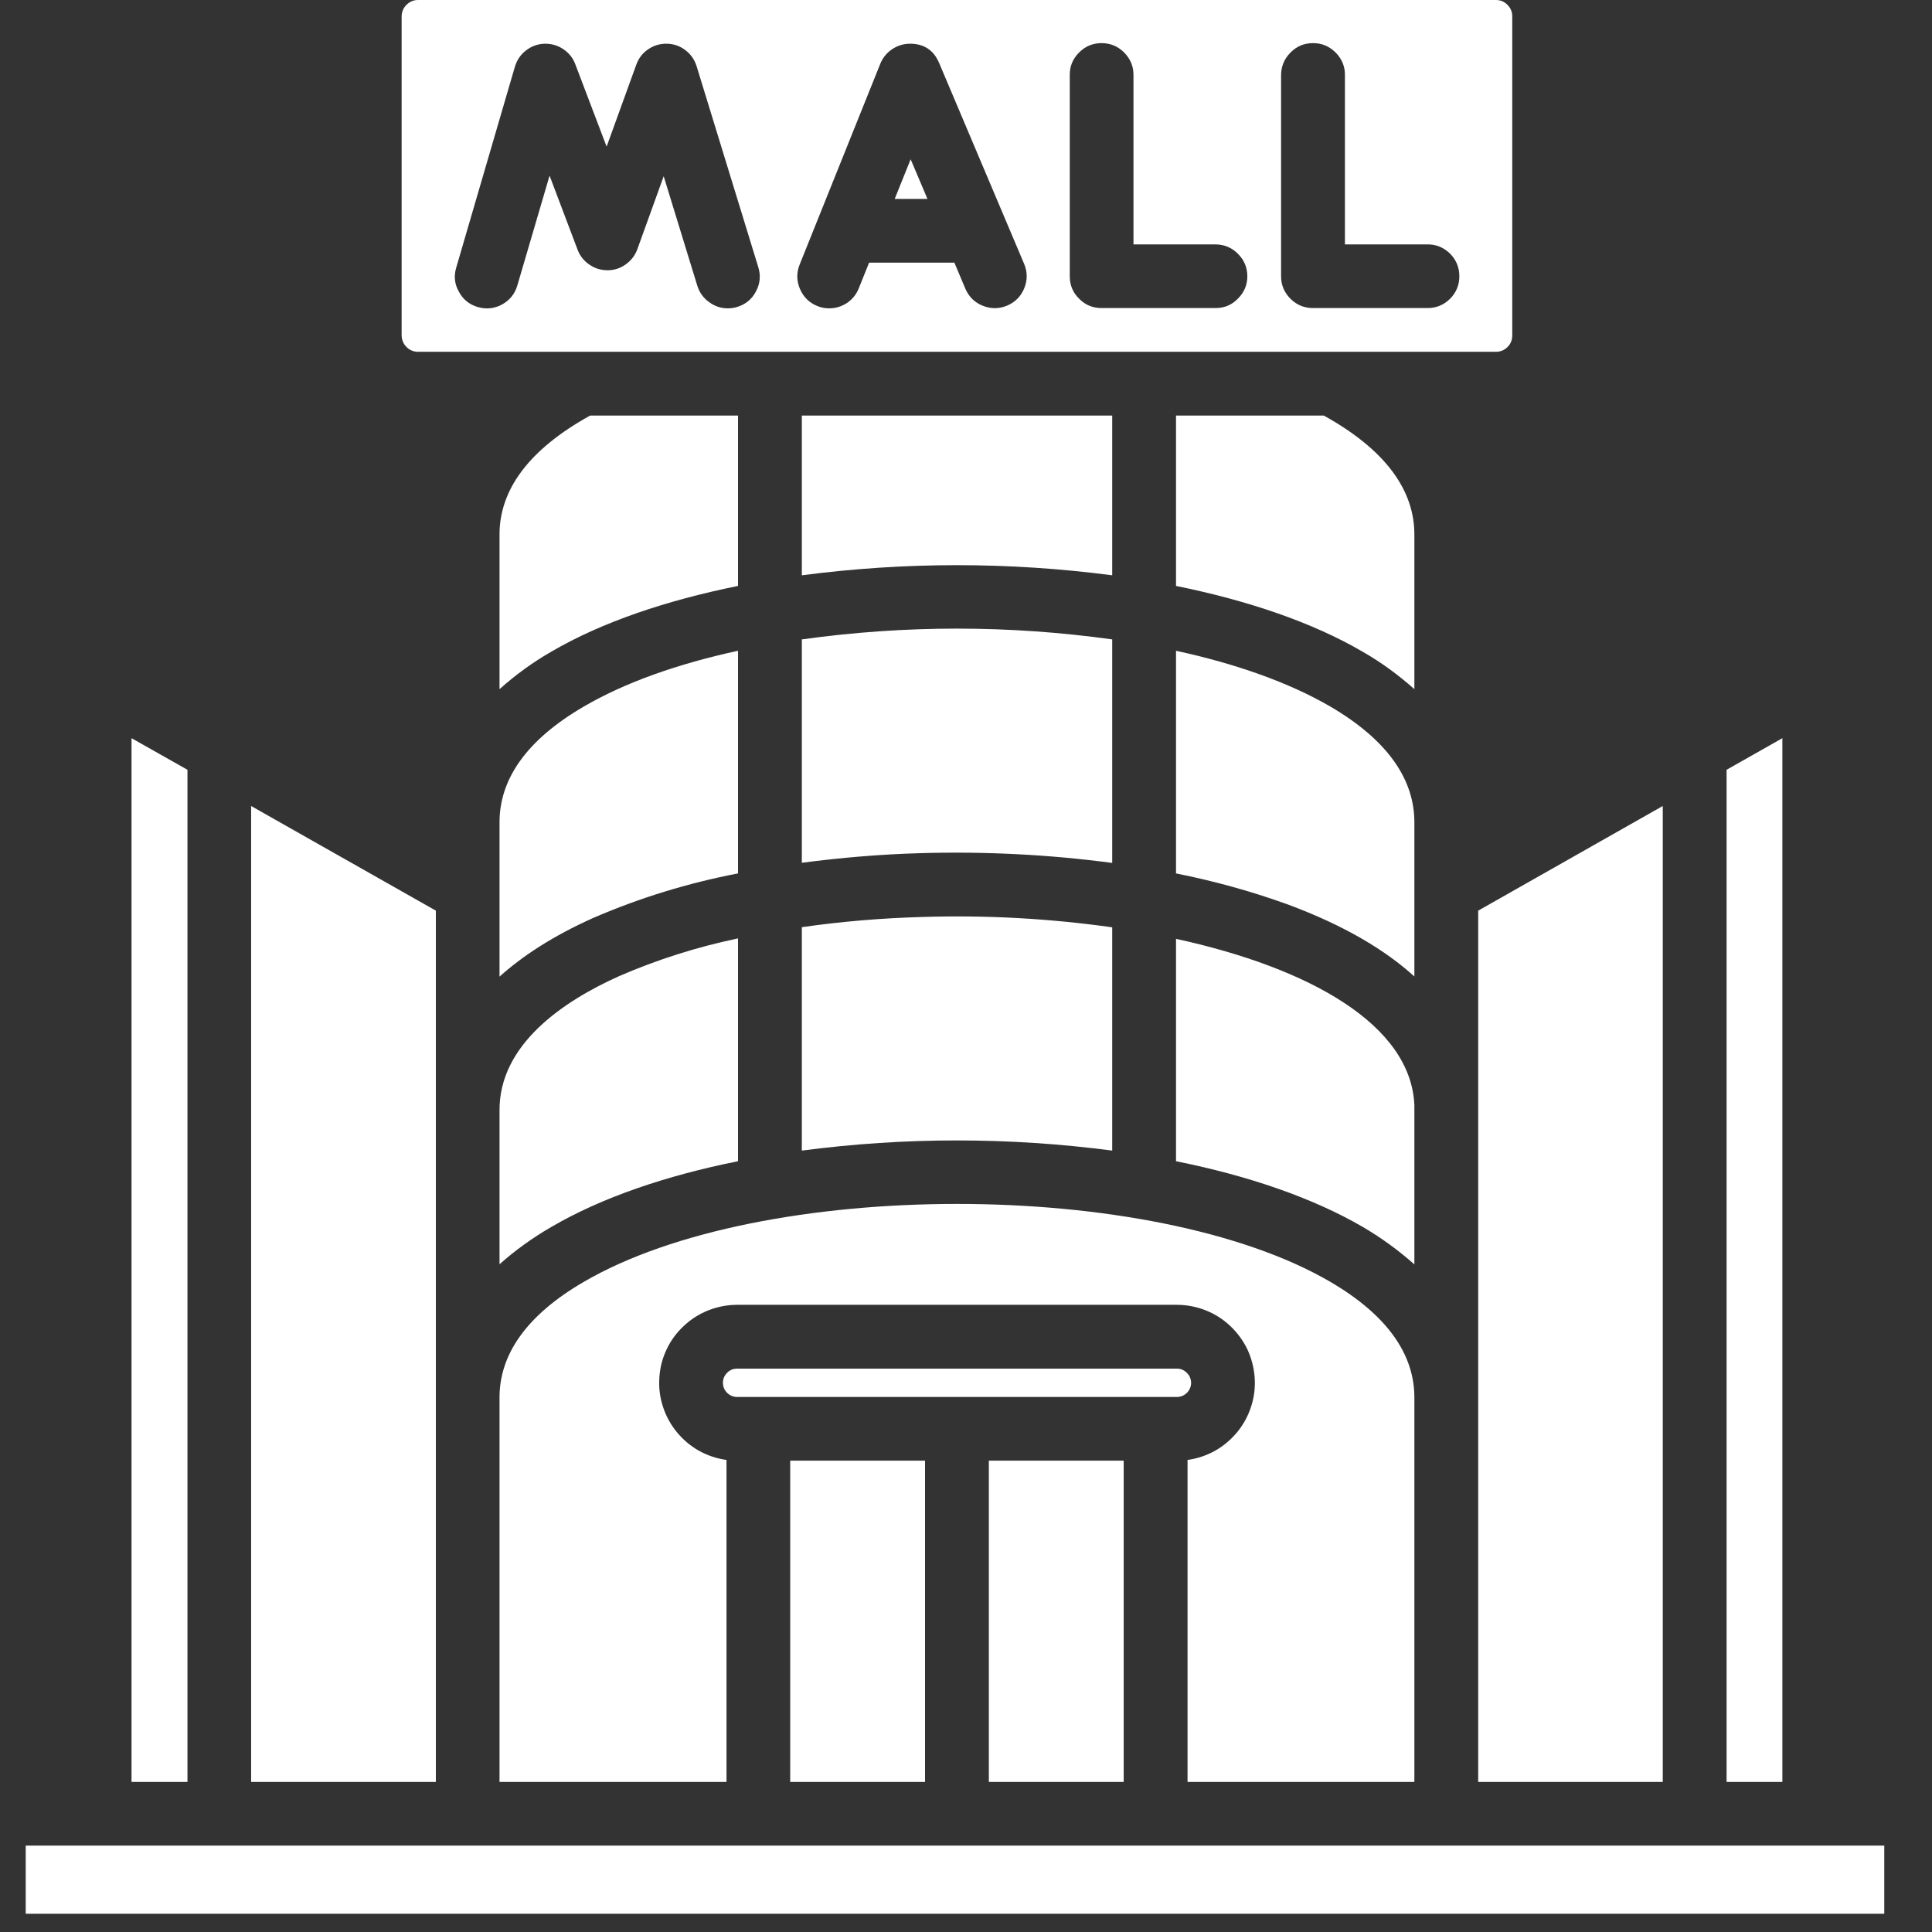 <svg xmlns="http://www.w3.org/2000/svg" xmlns:xlink="http://www.w3.org/1999/xlink" width="70" zoomAndPan="magnify" viewBox="0 0 52.5 52.5" height="70" preserveAspectRatio="xMidYMid meet" version="1.0"><rect x="0" y="0" width="52.5" height="52.5" fill="#333333" stroke="none"/><defs><clipPath id="50f4b5197a"><path d="M 0.684 0 L 51.203 0 L 51.203 52.004 L 0.684 52.004 Z M 0.684 0 " clip-rule="nonzero"/></clipPath></defs><g clip-path="url(#50f4b5197a)"><path fill="#ffffff" d="M 38.434 48.422 L 32.27 48.422 L 32.27 39.672 C 32.535 39.637 32.785 39.551 33.02 39.422 C 33.254 39.289 33.453 39.117 33.625 38.91 C 33.793 38.703 33.918 38.473 34 38.215 C 34.082 37.961 34.113 37.699 34.094 37.43 C 34.074 37.164 34.008 36.906 33.895 36.664 C 33.777 36.422 33.621 36.211 33.426 36.027 C 33.23 35.844 33.008 35.703 32.758 35.605 C 32.508 35.508 32.25 35.457 31.98 35.457 L 20.031 35.457 C 19.762 35.457 19.504 35.508 19.254 35.605 C 19.004 35.703 18.781 35.844 18.586 36.027 C 18.387 36.211 18.23 36.422 18.117 36.664 C 18 36.906 17.934 37.164 17.918 37.43 C 17.898 37.699 17.93 37.961 18.012 38.215 C 18.094 38.473 18.219 38.703 18.387 38.91 C 18.555 39.117 18.758 39.289 18.992 39.422 C 19.227 39.551 19.477 39.637 19.742 39.672 L 19.742 48.422 L 13.574 48.422 L 13.574 38.02 C 13.555 36.805 14.32 35.734 15.852 34.84 C 20.688 32.008 31.316 32.008 36.156 34.836 C 37.688 35.734 38.453 36.805 38.434 38.02 Z M 25.137 48.422 L 25.137 39.691 L 21.473 39.691 L 21.473 48.422 Z M 30.535 48.422 L 30.535 39.691 L 26.871 39.691 L 26.871 48.422 Z M 40.168 48.422 L 45.184 48.422 L 45.184 21.902 L 40.168 24.746 Z M 48.434 20.059 L 46.918 20.918 L 46.918 48.422 L 48.434 48.422 Z M 13.574 26.539 C 14.195 25.98 15.02 25.438 16.109 24.949 C 17.379 24.398 18.695 23.996 20.055 23.734 L 20.055 17.684 C 18.434 18.035 16.984 18.543 15.852 19.207 C 14.32 20.102 13.555 21.172 13.574 22.391 Z M 32.367 37.574 C 32.363 37.469 32.328 37.379 32.25 37.305 C 32.176 37.23 32.086 37.191 31.98 37.191 L 20.031 37.191 C 19.926 37.191 19.832 37.227 19.758 37.305 C 19.684 37.379 19.645 37.469 19.645 37.574 C 19.645 37.684 19.684 37.773 19.758 37.848 C 19.832 37.922 19.926 37.961 20.031 37.961 L 31.98 37.961 C 32.086 37.961 32.176 37.922 32.254 37.848 C 32.328 37.77 32.367 37.68 32.367 37.574 Z M 38.434 30.227 C 38.434 30.16 38.434 30.098 38.434 30.031 C 38.34 27.848 35.594 26.305 31.957 25.512 L 31.957 31.555 C 33.902 31.945 35.66 32.543 37.031 33.34 C 37.531 33.633 38 33.973 38.434 34.359 Z M 11.844 24.746 L 6.824 21.902 L 6.824 48.422 L 11.844 48.422 Z M 38.434 14.578 C 38.457 13.312 37.625 12.207 35.973 11.293 L 31.957 11.293 L 31.957 15.922 C 33.902 16.316 35.66 16.91 37.031 17.711 C 37.535 18 38 18.34 38.434 18.727 Z M 38.434 22.391 C 38.453 21.172 37.688 20.102 36.156 19.203 C 35.023 18.543 33.574 18.035 31.957 17.684 L 31.957 23.734 C 32.98 23.938 33.988 24.215 34.973 24.57 C 36.539 25.148 37.652 25.824 38.434 26.535 Z M 0.699 50.152 L 0.699 52.004 L 51.312 52.004 L 51.312 50.152 Z M 5.094 20.918 L 3.574 20.059 L 3.574 48.422 L 5.094 48.422 Z M 13.574 34.355 C 14.008 33.969 14.477 33.633 14.977 33.344 C 16.344 32.543 18.105 31.945 20.055 31.555 L 20.055 25.5 C 18.941 25.734 17.863 26.074 16.82 26.527 C 15.324 27.199 13.547 28.379 13.574 30.203 Z M 21.789 23.445 C 22.855 23.305 23.926 23.215 25 23.184 C 26.75 23.133 28.488 23.219 30.223 23.449 L 30.223 17.375 C 27.41 16.984 24.598 16.984 21.789 17.375 Z M 20.055 15.922 L 20.055 11.293 L 16.035 11.293 C 14.383 12.207 13.551 13.312 13.574 14.578 L 13.574 18.727 C 14.008 18.34 14.473 18 14.977 17.711 C 16.344 16.91 18.105 16.316 20.055 15.922 Z M 30.223 15.633 L 30.223 11.293 L 21.789 11.293 L 21.789 15.633 C 24.598 15.266 27.41 15.266 30.223 15.633 Z M 21.789 31.266 C 24.598 30.898 27.41 30.898 30.223 31.266 L 30.223 25.199 C 28.508 24.957 26.785 24.863 25.055 24.918 C 23.961 24.949 22.871 25.039 21.789 25.195 Z M 24.746 4.328 L 24.312 5.406 L 25.203 5.406 Z M 10.914 9.117 L 10.914 0.438 C 10.918 0.32 10.961 0.215 11.047 0.129 C 11.133 0.047 11.234 0 11.355 0 L 40.652 0 C 40.773 0 40.875 0.043 40.961 0.129 C 41.047 0.215 41.094 0.316 41.094 0.438 L 41.094 9.117 C 41.094 9.238 41.051 9.344 40.965 9.43 C 40.879 9.516 40.773 9.559 40.652 9.559 L 11.355 9.559 C 11.234 9.559 11.129 9.512 11.047 9.43 C 10.961 9.344 10.918 9.238 10.914 9.117 Z M 34.812 7.508 C 34.812 7.746 34.898 7.949 35.066 8.117 C 35.238 8.289 35.441 8.371 35.68 8.371 L 38.781 8.371 C 39.023 8.375 39.23 8.289 39.402 8.121 C 39.57 7.953 39.656 7.746 39.656 7.508 C 39.656 7.266 39.57 7.059 39.402 6.891 C 39.23 6.723 39.023 6.637 38.781 6.641 L 36.547 6.641 L 36.547 2.047 C 36.551 1.809 36.465 1.602 36.297 1.43 C 36.125 1.258 35.922 1.172 35.68 1.172 C 35.438 1.172 35.234 1.258 35.066 1.43 C 34.895 1.602 34.812 1.809 34.812 2.047 Z M 29.07 7.508 C 29.07 7.746 29.152 7.949 29.324 8.117 C 29.492 8.289 29.695 8.371 29.934 8.371 L 33.035 8.371 C 33.273 8.371 33.477 8.285 33.641 8.113 C 33.809 7.945 33.895 7.742 33.895 7.508 C 33.895 7.27 33.809 7.066 33.641 6.898 C 33.477 6.73 33.273 6.645 33.035 6.641 L 30.801 6.641 L 30.801 2.047 C 30.805 1.809 30.719 1.602 30.551 1.43 C 30.379 1.258 30.176 1.172 29.934 1.172 C 29.695 1.172 29.488 1.258 29.32 1.43 C 29.148 1.602 29.066 1.809 29.07 2.047 Z M 22.211 8.316 C 22.312 8.359 22.422 8.379 22.531 8.379 C 22.711 8.379 22.871 8.328 23.02 8.23 C 23.164 8.133 23.27 8 23.336 7.836 L 23.617 7.137 L 25.934 7.137 L 26.234 7.848 C 26.328 8.066 26.488 8.223 26.707 8.309 C 26.93 8.398 27.148 8.395 27.367 8.305 C 27.586 8.211 27.742 8.055 27.832 7.836 C 27.922 7.613 27.922 7.395 27.832 7.176 L 25.523 1.719 C 25.375 1.363 25.109 1.188 24.727 1.188 L 24.719 1.188 C 24.543 1.191 24.383 1.242 24.238 1.34 C 24.094 1.438 23.988 1.57 23.922 1.73 L 21.73 7.188 C 21.641 7.41 21.645 7.633 21.738 7.852 C 21.832 8.07 21.988 8.227 22.211 8.316 Z M 12.984 8.344 C 13.215 8.41 13.434 8.387 13.645 8.273 C 13.855 8.156 13.992 7.984 14.059 7.754 L 14.934 4.773 L 15.695 6.785 C 15.758 6.953 15.867 7.09 16.016 7.191 C 16.164 7.293 16.332 7.344 16.512 7.344 C 16.691 7.344 16.859 7.289 17.004 7.184 C 17.152 7.078 17.258 6.941 17.32 6.77 L 18.035 4.789 L 18.949 7.766 C 19.008 7.949 19.109 8.094 19.266 8.207 C 19.418 8.32 19.586 8.379 19.777 8.379 C 19.863 8.379 19.949 8.367 20.035 8.34 C 20.262 8.27 20.434 8.129 20.543 7.918 C 20.656 7.707 20.676 7.484 20.605 7.258 L 18.93 1.801 C 18.875 1.621 18.773 1.477 18.625 1.363 C 18.477 1.25 18.309 1.191 18.121 1.188 C 17.938 1.184 17.766 1.234 17.613 1.34 C 17.457 1.445 17.352 1.586 17.289 1.762 L 16.484 3.984 L 15.633 1.746 C 15.57 1.574 15.457 1.434 15.301 1.332 C 15.148 1.23 14.977 1.184 14.793 1.188 C 14.605 1.195 14.438 1.258 14.293 1.371 C 14.145 1.484 14.047 1.633 13.992 1.812 L 12.398 7.27 C 12.328 7.5 12.352 7.719 12.469 7.926 C 12.582 8.137 12.754 8.277 12.984 8.344 Z M 12.984 8.344 " fill-opacity="1" fill-rule="nonzero"/></g></svg>